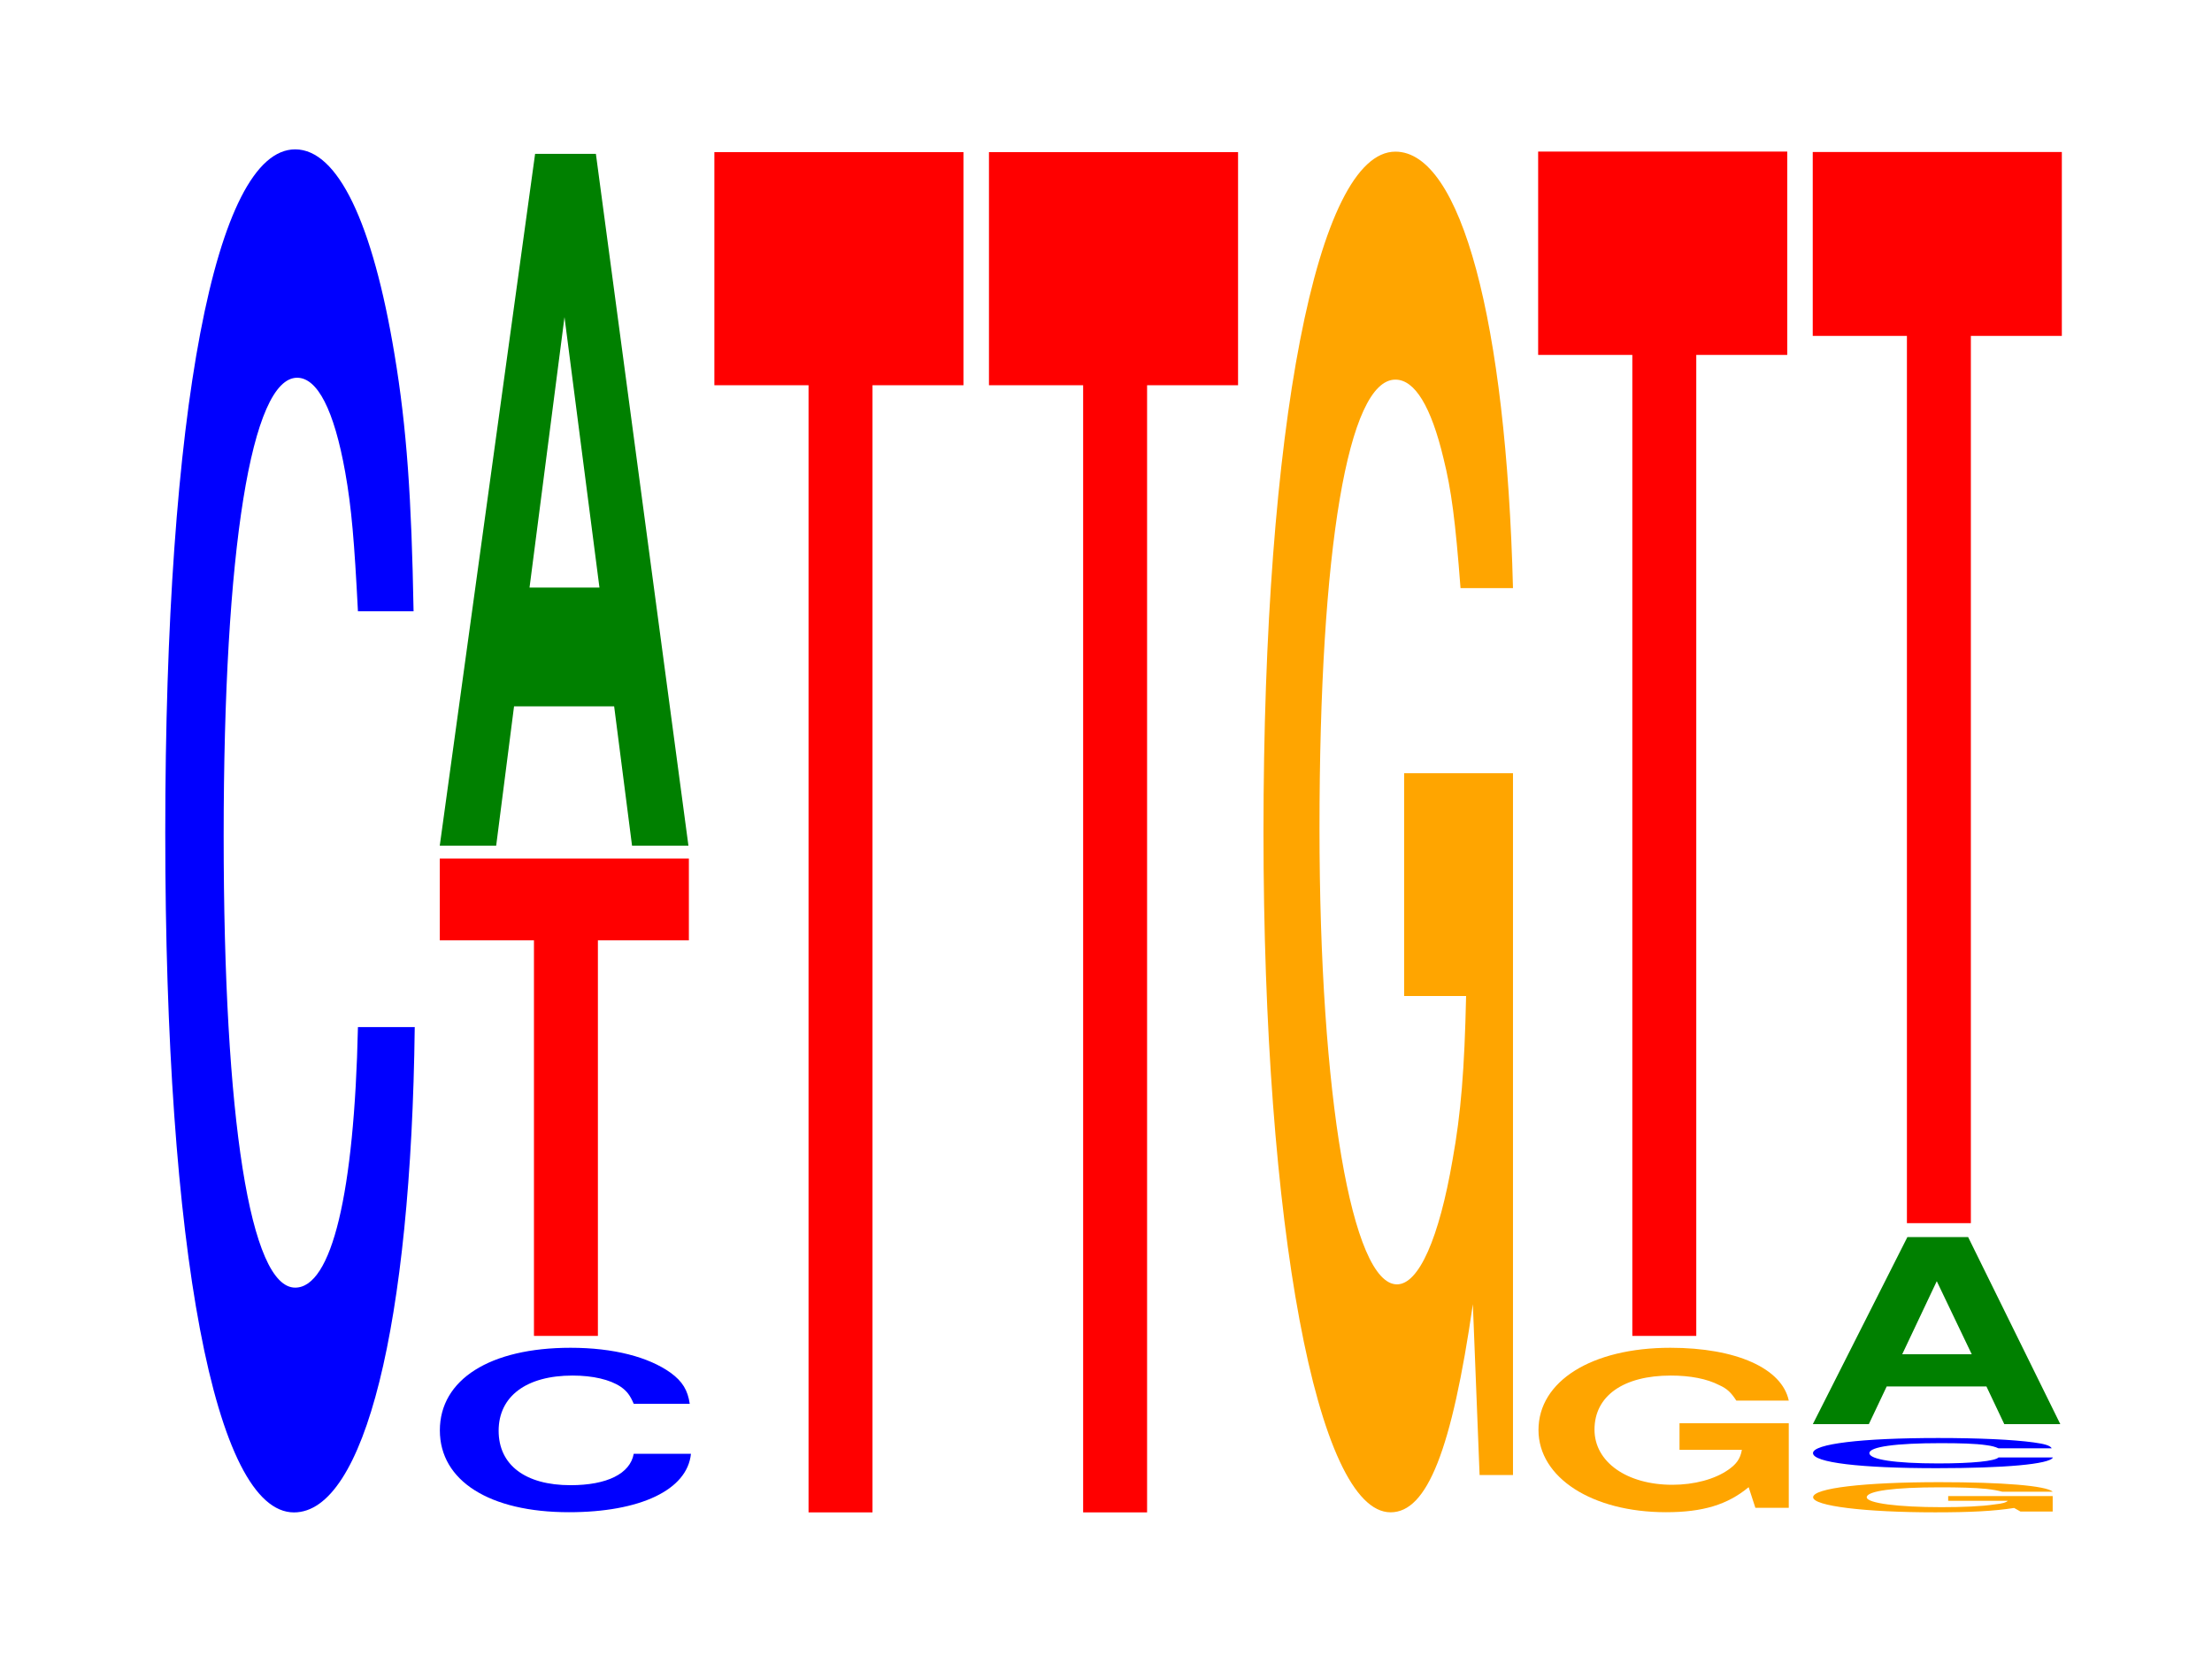 <?xml version="1.0" encoding="UTF-8"?>
<svg xmlns="http://www.w3.org/2000/svg" xmlns:xlink="http://www.w3.org/1999/xlink" width="87pt" height="66pt" viewBox="0 0 87 66" version="1.1">
<defs>
<g>
<symbol overflow="visible" id="glyph0-0">
<path style="stroke:none;" d="M 10.438 -33.844 C 10.359 -38.266 10.172 -41.062 9.688 -43.953 C 8.828 -49.141 7.453 -52.016 5.781 -52.016 C 2.641 -52.016 0.672 -41.703 0.672 -25.125 C 0.672 -8.703 2.625 1.609 5.734 1.609 C 8.5 1.609 10.344 -5.75 10.484 -17.484 L 8.25 -17.484 C 8.109 -10.953 7.219 -7.234 5.781 -7.234 C 4.016 -7.234 2.969 -13.828 2.969 -25 C 2.969 -36.297 4.062 -43.031 5.859 -43.031 C 6.656 -43.031 7.312 -41.766 7.75 -39.312 C 8 -37.906 8.109 -36.578 8.25 -33.844 Z M 10.438 -33.844 "/>
</symbol>
<symbol overflow="visible" id="glyph1-0">
<path style="stroke:none;" d="M 10.5 -4.078 C 10.422 -4.609 10.219 -4.953 9.75 -5.297 C 8.875 -5.922 7.5 -6.281 5.812 -6.281 C 2.641 -6.281 0.672 -5.031 0.672 -3.031 C 0.672 -1.047 2.625 0.188 5.75 0.188 C 8.547 0.188 10.406 -0.688 10.547 -2.109 L 8.297 -2.109 C 8.156 -1.328 7.25 -0.875 5.812 -0.875 C 4.031 -0.875 2.984 -1.672 2.984 -3.016 C 2.984 -4.375 4.078 -5.188 5.891 -5.188 C 6.688 -5.188 7.359 -5.031 7.781 -4.75 C 8.031 -4.578 8.156 -4.406 8.297 -4.078 Z M 10.5 -4.078 "/>
</symbol>
<symbol overflow="visible" id="glyph2-0">
<path style="stroke:none;" d="M 6.453 -15.562 L 10.031 -15.562 L 10.031 -18.781 L 0.234 -18.781 L 0.234 -15.562 L 3.938 -15.562 L 3.938 0 L 6.453 0 Z M 6.453 -15.562 "/>
</symbol>
<symbol overflow="visible" id="glyph3-0">
<path style="stroke:none;" d="M 7.234 -5.484 L 7.938 0 L 10.156 0 L 6.516 -27.219 L 4.125 -27.219 L 0.375 0 L 2.594 0 L 3.297 -5.484 Z M 6.656 -10.156 L 3.906 -10.156 L 5.281 -20.797 Z M 6.656 -10.156 "/>
</symbol>
<symbol overflow="visible" id="glyph4-0">
<path style="stroke:none;" d="M 6.453 -44.344 L 10.031 -44.344 L 10.031 -53.516 L 0.234 -53.516 L 0.234 -44.344 L 3.938 -44.344 L 3.938 0 L 6.453 0 Z M 6.453 -44.344 "/>
</symbol>
<symbol overflow="visible" id="glyph5-0">
<path style="stroke:none;" d="M 10.422 -27.469 L 6.141 -27.469 L 6.141 -18.703 L 8.578 -18.703 C 8.516 -15.828 8.375 -14.078 8.047 -12.266 C 7.516 -9.172 6.719 -7.359 5.859 -7.359 C 4.094 -7.359 2.812 -14.781 2.812 -25.297 C 2.812 -36.297 3.938 -42.953 5.797 -42.953 C 6.562 -42.953 7.203 -41.891 7.688 -39.859 C 8 -38.609 8.156 -37.406 8.359 -34.75 L 10.422 -34.75 C 10.156 -45.266 8.375 -51.922 5.797 -51.922 C 2.719 -51.922 0.609 -41.062 0.609 -25.156 C 0.609 -9.672 2.719 1.609 5.609 1.609 C 7.047 1.609 8.016 -0.844 8.844 -6.578 L 9.109 0.141 L 10.422 0.141 Z M 10.422 -27.469 "/>
</symbol>
<symbol overflow="visible" id="glyph6-0">
<path style="stroke:none;" d="M 10.469 -3.312 L 6.172 -3.312 L 6.172 -2.266 L 8.625 -2.266 C 8.562 -1.906 8.406 -1.703 8.094 -1.484 C 7.562 -1.109 6.75 -0.891 5.891 -0.891 C 4.109 -0.891 2.828 -1.781 2.828 -3.062 C 2.828 -4.391 3.969 -5.188 5.828 -5.188 C 6.594 -5.188 7.25 -5.062 7.734 -4.812 C 8.047 -4.672 8.203 -4.516 8.406 -4.203 L 10.469 -4.203 C 10.203 -5.469 8.406 -6.281 5.812 -6.281 C 2.719 -6.281 0.625 -4.969 0.625 -3.047 C 0.625 -1.172 2.734 0.188 5.641 0.188 C 7.094 0.188 8.062 -0.109 8.891 -0.797 L 9.156 0.016 L 10.469 0.016 Z M 10.469 -3.312 "/>
</symbol>
<symbol overflow="visible" id="glyph7-0">
<path style="stroke:none;" d="M 6.453 -38.594 L 10.031 -38.594 L 10.031 -46.594 L 0.234 -46.594 L 0.234 -38.594 L 3.938 -38.594 L 3.938 0 L 6.453 0 Z M 6.453 -38.594 "/>
</symbol>
<symbol overflow="visible" id="glyph8-0">
<path style="stroke:none;" d="M 10.016 -0.609 L 5.906 -0.609 L 5.906 -0.422 L 8.25 -0.422 C 8.188 -0.359 8.047 -0.312 7.734 -0.281 C 7.234 -0.203 6.453 -0.172 5.641 -0.172 C 3.938 -0.172 2.703 -0.328 2.703 -0.562 C 2.703 -0.812 3.797 -0.953 5.578 -0.953 C 6.312 -0.953 6.938 -0.938 7.406 -0.891 C 7.688 -0.859 7.844 -0.828 8.031 -0.781 L 10.016 -0.781 C 9.766 -1.016 8.047 -1.156 5.562 -1.156 C 2.609 -1.156 0.594 -0.922 0.594 -0.562 C 0.594 -0.219 2.625 0.031 5.391 0.031 C 6.781 0.031 7.703 -0.016 8.5 -0.141 L 8.75 0 L 10.016 0 Z M 10.016 -0.609 "/>
</symbol>
<symbol overflow="visible" id="glyph9-0">
<path style="stroke:none;" d="M 10.031 -0.75 C 9.969 -0.859 9.766 -0.922 9.312 -0.984 C 8.5 -1.094 7.172 -1.156 5.562 -1.156 C 2.531 -1.156 0.641 -0.922 0.641 -0.562 C 0.641 -0.188 2.516 0.031 5.5 0.031 C 8.172 0.031 9.953 -0.125 10.078 -0.391 L 7.938 -0.391 C 7.797 -0.25 6.938 -0.156 5.562 -0.156 C 3.859 -0.156 2.859 -0.312 2.859 -0.562 C 2.859 -0.812 3.906 -0.953 5.641 -0.953 C 6.406 -0.953 7.031 -0.938 7.453 -0.875 C 7.688 -0.844 7.797 -0.812 7.938 -0.75 Z M 10.031 -0.75 "/>
</symbol>
<symbol overflow="visible" id="glyph10-0">
<path style="stroke:none;" d="M 7.203 -1.484 L 7.906 0 L 10.109 0 L 6.484 -7.359 L 4.094 -7.359 L 0.375 0 L 2.578 0 L 3.281 -1.484 Z M 6.625 -2.75 L 3.891 -2.75 L 5.25 -5.625 Z M 6.625 -2.75 "/>
</symbol>
<symbol overflow="visible" id="glyph11-0">
<path style="stroke:none;" d="M 6.453 -34.906 L 10.031 -34.906 L 10.031 -42.141 L 0.234 -42.141 L 0.234 -34.906 L 3.938 -34.906 L 3.938 0 L 6.453 0 Z M 6.453 -34.906 "/>
</symbol>
</g>
</defs>
<g id="surface1">
<g style="fill:rgb(0%,0%,100%);fill-opacity:1;">
  <use xlink:href="#glyph0-0" x="5.828" y="57.892"/>
</g>
<g style="fill:rgb(0%,0%,100%);fill-opacity:1;">
  <use xlink:href="#glyph1-0" x="16.628" y="59.305"/>
</g>
<g style="fill:rgb(100%,0%,0%);fill-opacity:1;">
  <use xlink:href="#glyph2-0" x="17.063" y="52.557"/>
</g>
<g style="fill:rgb(0%,50.194%,0%);fill-opacity:1;">
  <use xlink:href="#glyph3-0" x="16.921" y="33.272"/>
</g>
<g style="fill:rgb(100%,0%,0%);fill-opacity:1;">
  <use xlink:href="#glyph4-0" x="27.863" y="59.5"/>
</g>
<g style="fill:rgb(100%,0%,0%);fill-opacity:1;">
  <use xlink:href="#glyph4-0" x="38.663" y="59.5"/>
</g>
<g style="fill:rgb(100%,64.647%,0%);fill-opacity:1;">
  <use xlink:href="#glyph5-0" x="49.085" y="57.888"/>
</g>
<g style="fill:rgb(100%,64.647%,0%);fill-opacity:1;">
  <use xlink:href="#glyph6-0" x="59.885" y="59.305"/>
</g>
<g style="fill:rgb(100%,0%,0%);fill-opacity:1;">
  <use xlink:href="#glyph7-0" x="60.263" y="52.557"/>
</g>
<g style="fill:rgb(100%,64.647%,0%);fill-opacity:1;">
  <use xlink:href="#glyph8-0" x="70.718" y="59.467"/>
</g>
<g style="fill:rgb(0%,0%,100%);fill-opacity:1;">
  <use xlink:href="#glyph9-0" x="70.666" y="57.73"/>
</g>
<g style="fill:rgb(0%,50.194%,0%);fill-opacity:1;">
  <use xlink:href="#glyph10-0" x="70.925" y="56.029"/>
</g>
<g style="fill:rgb(100%,0%,0%);fill-opacity:1;">
  <use xlink:href="#glyph11-0" x="71.063" y="48.121"/>
</g>
</g>
</svg>
